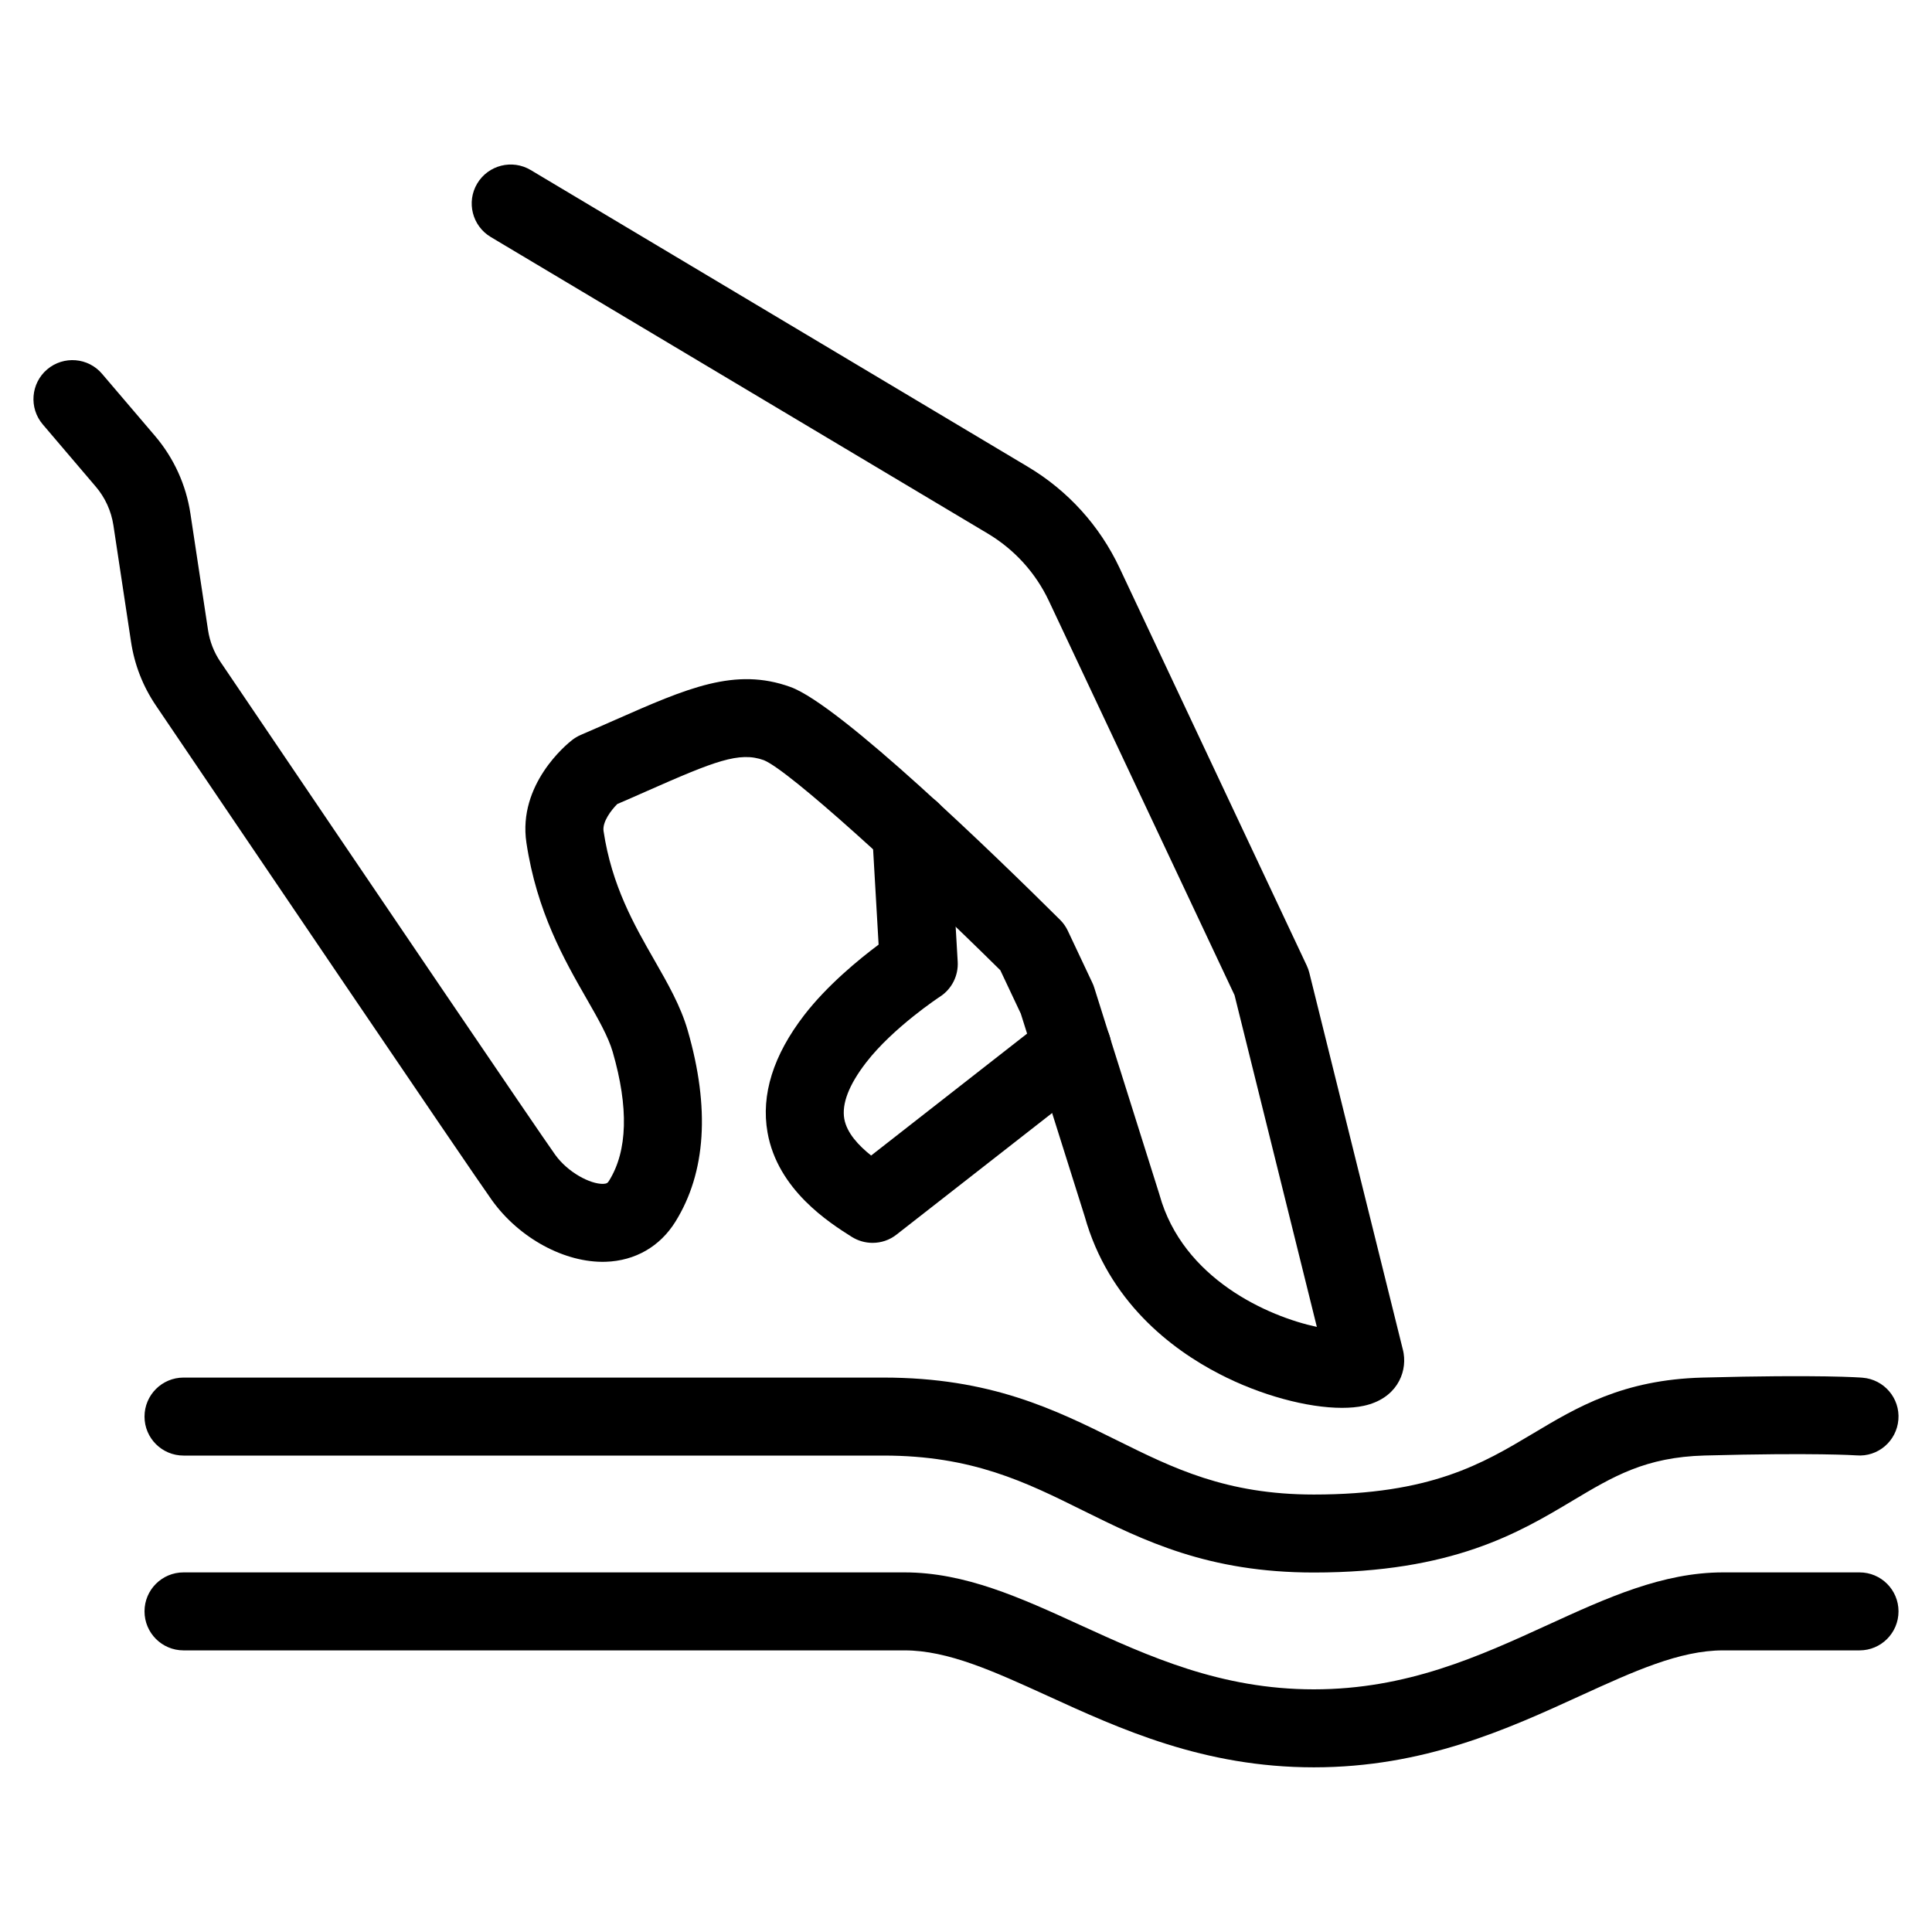 <svg xmlns="http://www.w3.org/2000/svg" fill="none" viewBox="0 0 30 30" height="30" width="30">
<path fill="black" d="M20.838 21.861C20.301 21.861 19.574 21.666 18.936 21.336C18.185 20.948 17.213 20.208 16.843 18.888L15.851 15.74L15.533 15.066C14.059 13.609 12.259 11.967 11.861 11.804C11.48 11.666 11.096 11.82 10.04 12.286C9.898 12.349 9.747 12.416 9.585 12.485C9.489 12.581 9.351 12.763 9.372 12.905C9.499 13.754 9.85 14.366 10.16 14.907C10.37 15.274 10.569 15.621 10.678 15.998C11.027 17.205 10.963 18.206 10.488 18.97C10.248 19.356 9.863 19.578 9.404 19.593C8.773 19.612 8.063 19.229 7.638 18.636C7.314 18.184 3.562 12.642 2.42 10.954C2.218 10.655 2.088 10.322 2.034 9.962L1.761 8.157C1.727 7.934 1.632 7.725 1.485 7.554L0.664 6.59C0.447 6.335 0.478 5.953 0.732 5.736C0.987 5.52 1.369 5.55 1.585 5.805L2.407 6.769C2.7 7.113 2.89 7.53 2.957 7.977L3.23 9.782C3.257 9.961 3.322 10.128 3.422 10.276C5.771 13.748 8.371 17.582 8.621 17.931C8.821 18.209 9.168 18.387 9.364 18.383C9.423 18.381 9.437 18.368 9.459 18.332C9.745 17.87 9.764 17.198 9.514 16.334C9.445 16.097 9.29 15.824 9.109 15.509C8.764 14.907 8.335 14.158 8.174 13.085C8.039 12.181 8.796 11.559 8.883 11.492C8.924 11.46 8.969 11.433 9.017 11.412C9.208 11.33 9.386 11.252 9.551 11.179C10.674 10.684 11.415 10.357 12.273 10.667C13.044 10.944 15.458 13.287 16.46 14.282C16.51 14.331 16.551 14.39 16.581 14.453L16.962 15.261C16.974 15.286 16.984 15.311 16.992 15.338L17.999 18.534C18.001 18.54 18.003 18.547 18.005 18.554C18.367 19.86 19.695 20.444 20.448 20.604L19.17 15.453L16.288 9.333C16.082 8.895 15.753 8.533 15.338 8.285L7.62 3.68C7.333 3.508 7.239 3.137 7.41 2.85C7.582 2.563 7.953 2.469 8.24 2.64L15.959 7.247C16.582 7.618 17.075 8.162 17.384 8.818L20.291 14.993C20.308 15.029 20.321 15.066 20.331 15.105L21.786 20.967C21.79 20.984 21.794 21.001 21.796 21.018C21.846 21.333 21.674 21.721 21.178 21.829C21.078 21.851 20.963 21.861 20.838 21.861Z"></path>
<path fill="black" d="M13.549 19.299C13.437 19.299 13.325 19.268 13.226 19.206C12.881 18.988 12.075 18.478 11.918 17.584C11.815 17 12.007 16.386 12.489 15.761C12.845 15.3 13.334 14.899 13.643 14.668L13.543 12.936C13.523 12.602 13.778 12.316 14.111 12.296C14.444 12.276 14.731 12.531 14.751 12.865L14.871 14.932C14.884 15.149 14.78 15.356 14.598 15.475C14.591 15.479 13.867 15.956 13.448 16.5C13.182 16.845 13.069 17.139 13.11 17.373C13.149 17.594 13.335 17.79 13.527 17.943L16.28 15.791C16.544 15.585 16.924 15.632 17.13 15.896C17.336 16.159 17.289 16.539 17.026 16.745L13.922 19.17C13.812 19.257 13.681 19.299 13.549 19.299Z"></path>
<path fill="black" d="M20.401 24.418C18.759 24.418 17.766 23.925 16.806 23.45C15.927 23.014 15.096 22.602 13.719 22.602H2.85C2.515 22.602 2.244 22.331 2.244 21.997C2.244 21.662 2.515 21.391 2.85 21.391H13.719C15.38 21.391 16.378 21.886 17.344 22.365C18.217 22.798 19.042 23.207 20.401 23.207C22.22 23.207 23.021 22.727 23.797 22.264C24.487 21.851 25.2 21.424 26.437 21.391C28.264 21.342 28.897 21.39 28.923 21.393C29.256 21.42 29.505 21.712 29.478 22.044C29.451 22.378 29.16 22.627 28.827 22.599C28.805 22.598 28.187 22.555 26.47 22.601C25.55 22.626 25.051 22.925 24.418 23.303C23.588 23.799 22.554 24.418 20.401 24.418Z"></path>
<path fill="black" d="M20.401 27.443C18.693 27.443 17.399 26.851 16.258 26.329C15.433 25.953 14.721 25.627 14.046 25.627H2.85C2.515 25.627 2.244 25.356 2.244 25.021C2.244 24.687 2.515 24.416 2.85 24.416H14.046C14.985 24.416 15.848 24.81 16.761 25.228C17.84 25.721 18.956 26.232 20.401 26.232C21.846 26.232 22.962 25.722 24.041 25.228C24.955 24.81 25.817 24.416 26.756 24.416H28.875C29.209 24.416 29.48 24.687 29.48 25.021C29.48 25.356 29.209 25.627 28.875 25.627H26.756C26.081 25.627 25.369 25.953 24.545 26.329C23.403 26.852 22.11 27.443 20.401 27.443Z"></path>
</svg>
